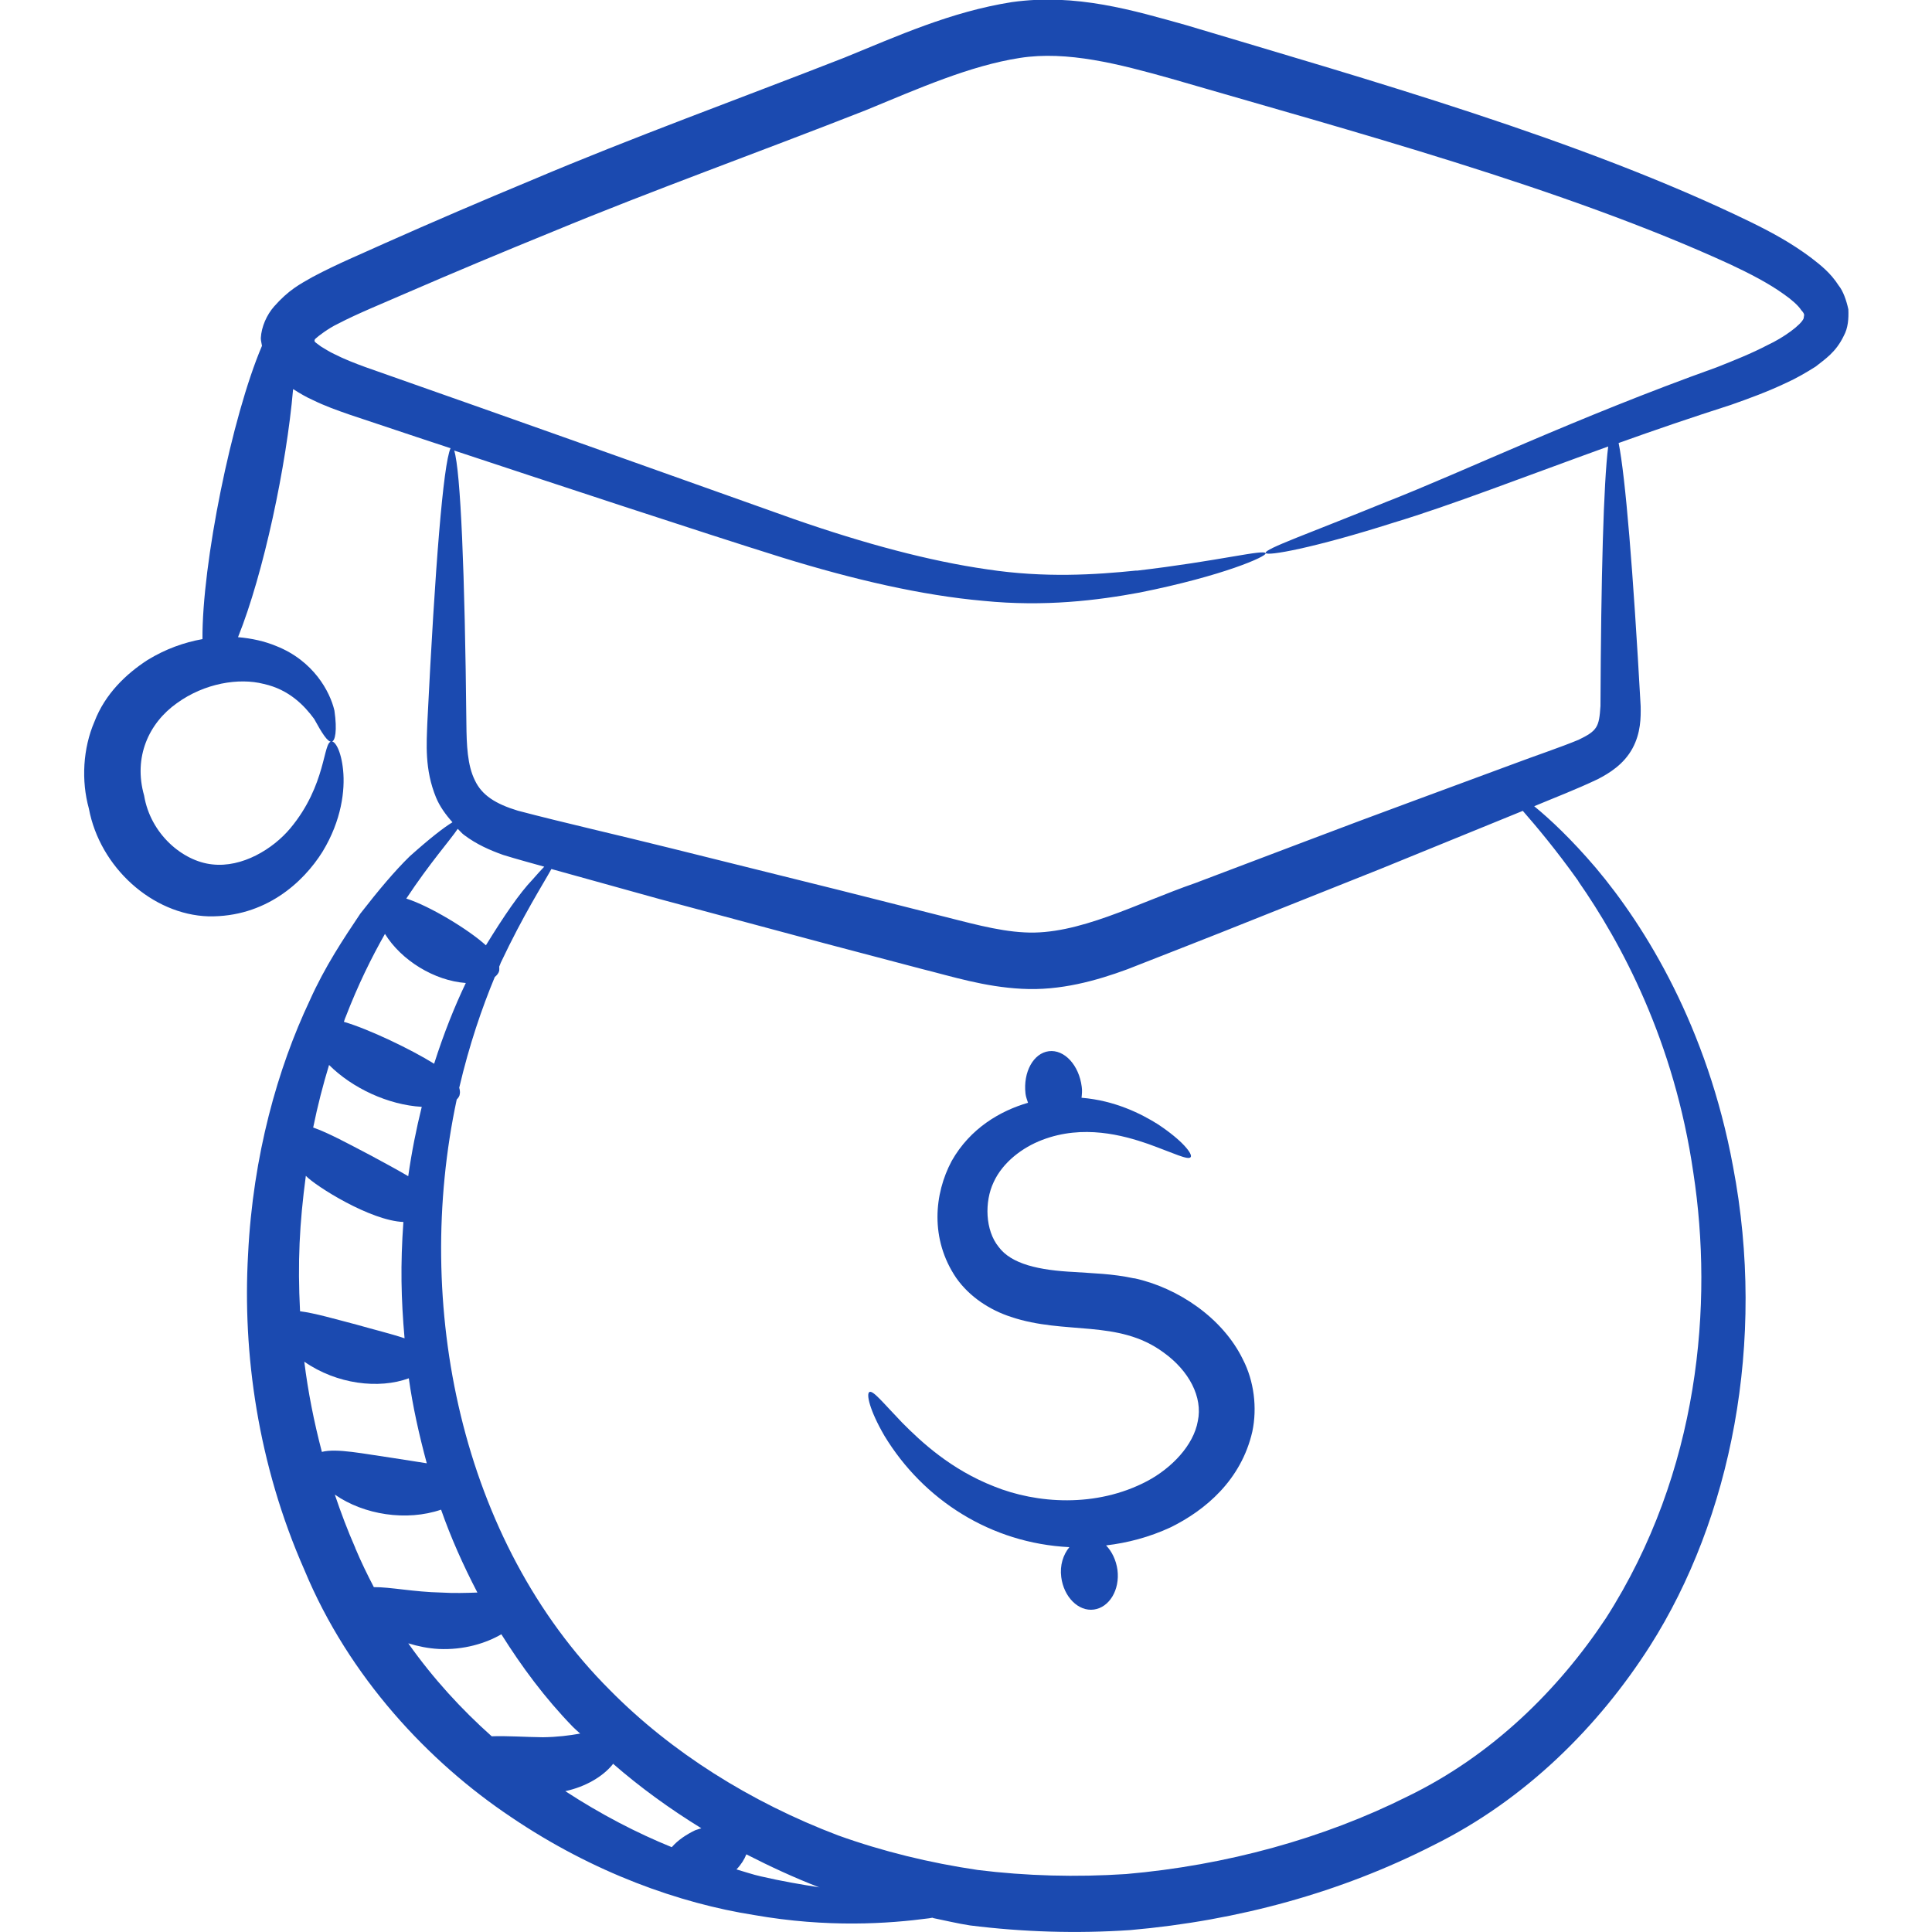 <?xml version="1.0" encoding="UTF-8"?>
<svg xmlns="http://www.w3.org/2000/svg" id="Layer_2" data-name="Layer 2" viewBox="0 0 100 100">
  <defs>
    <style>
      .cls-1 {
        fill: #1b4ab0;
      }
    </style>
  </defs>
  <g id="_219" data-name="219">
    <path class="cls-1" d="M48.26,99.27c.65.13,1.29.29,1.95.39,2.72.34,5.5.43,8.3.24,5.6-.49,10.91-1.96,15.66-4.38,4.82-2.38,8.6-6.2,11.23-10.32,4.19-6.59,6.04-15.73,4.3-24.83-1.33-7.2-4.52-12.39-7.1-15.45-1.27-1.49-2.37-2.52-3.19-3.19,1.12-.47,2.13-.85,3.29-1.4.6-.31,1.35-.77,1.8-1.6.43-.8.43-1.59.42-2.18-.39-7.02-.79-11.88-1.14-13.62,1.81-.65,3.74-1.31,5.8-1.97.94-.33,1.9-.68,2.89-1.15.49-.22.99-.51,1.5-.83.49-.39,1.05-.74,1.46-1.59.23-.42.26-.9.24-1.38-.1-.46-.27-.95-.5-1.23-.43-.67-.94-1.06-1.43-1.44-1-.75-2.03-1.31-3.09-1.83-8.78-4.28-19.89-7.4-29.26-10.21-2.72-.76-5.69-1.66-9.02-1.19-3.17.5-5.93,1.76-8.68,2.88-5.42,2.12-11,4.14-16.16,6.33-2.6,1.08-5.14,2.17-7.61,3.27-1.25.57-2.41,1.04-3.73,1.74-.67.38-1.24.67-2,1.53-.38.43-.66,1.05-.69,1.64,0,.14.04.26.06.4-1.57,3.68-3.11,11.31-3.08,15.18-.95.17-1.91.51-2.84,1.08-1.1.71-2.2,1.75-2.75,3.19-.6,1.39-.69,3.06-.29,4.5.57,3.05,3.29,5.49,6.19,5.58,2.95.05,4.91-1.76,5.9-3.34,1-1.64,1.17-3.21,1.07-4.22-.1-1.02-.42-1.52-.6-1.49-.45,0-.25,2.24-2.14,4.5-.89,1.06-2.48,2.04-4.04,1.86-1.52-.16-3.19-1.57-3.52-3.56-.57-2,.25-3.76,1.69-4.78,1.43-1.04,3.22-1.33,4.5-1,1.32.29,2.11,1.13,2.61,1.81.4.73.7,1.21.9,1.18.19-.02.3-.57.15-1.61-.23-.99-1.09-2.58-3.01-3.34-.6-.25-1.27-.4-1.98-.46,1.33-3.31,2.51-8.9,2.85-12.83h.02c.33.21.67.41.99.55.65.32,1.28.54,1.91.76,4.62,1.54,2.95.99,5.23,1.74-.38.85-.8,6.1-1.2,14.18-.04,1.1-.15,2.44.45,3.9.19.46.5.89.85,1.28-.45.27-1.18.84-2.21,1.76-.77.75-1.62,1.76-2.56,2.97-.85,1.27-1.83,2.73-2.62,4.5-1.65,3.49-2.94,8.01-3.19,13.14-.29,5.11.5,10.86,2.92,16.34,2.3,5.54,6.44,9.94,10.69,12.78,4.28,2.9,8.76,4.47,12.57,5.07,3.82.67,6.96.45,9.07.17.09-.01.14-.03.23-.04ZM81.69,45.61c2.21,3.17,4.97,8.25,5.96,15.11,1.03,6.73.34,15.44-4.53,23.04-2.46,3.71-5.89,7.1-10.26,9.22-4.35,2.18-9.4,3.57-14.57,4.02-2.6.17-5.17.1-7.68-.21-2.5-.37-4.92-.96-7.23-1.79-4.56-1.73-8.65-4.32-11.8-7.51-7.77-7.75-10.2-20.01-7.94-30.58.09-.09.15-.18.16-.29.02-.1,0-.21-.03-.32.52-2.23,1.18-4.14,1.84-5.73.12-.1.2-.2.23-.33.01-.07,0-.14,0-.21.03-.06.05-.13.08-.2,1.18-2.5,2.2-4.08,2.62-4.85,1.81.51,3.63,1,5.58,1.55,10.72,2.88,7.67,2.06,13.58,3.62,1.57.39,3.24.93,5.19,1.03,1.98.11,3.86-.42,5.46-1.01,5.66-2.22,2.89-1.12,13.09-5.19,2.59-1.06,5.06-2.06,7.38-3.01.68.78,1.69,1.97,2.88,3.64ZM34.77,95.61c-1.82-.74-3.67-1.7-5.51-2.9,1.06-.23,1.94-.76,2.44-1.37.01-.02.02-.03.03-.05,1.4,1.22,2.93,2.33,4.57,3.34-.1.04-.21.06-.31.1-.46.22-.9.51-1.22.88ZM18.39,80.12c-.4-.91-.75-1.84-1.06-2.76,1.51,1.05,3.71,1.39,5.5.78.5,1.43,1.14,2.87,1.88,4.29-.58.02-1.21.04-1.87,0-1.42-.03-2.65-.29-3.49-.28-.34-.65-.67-1.33-.96-2.02ZM15.75,70.48c1.68,1.17,3.86,1.43,5.41.86.2,1.44.53,2.92.93,4.4-.53-.09-1.11-.17-1.72-.27-1.55-.22-2.94-.52-3.71-.32-.41-1.56-.72-3.13-.91-4.67ZM17.03,55.12c1.2,1.2,3.06,2.07,4.8,2.17-.28,1.13-.52,2.32-.7,3.59-.58-.34-1.26-.71-1.97-1.09-1.13-.59-2.15-1.15-2.95-1.43.23-1.13.51-2.21.82-3.23ZM20.88,63.24c-.16,2.22-.12,3.99.06,6.03-.68-.23-1.55-.44-2.46-.7-1.15-.3-2.17-.6-2.95-.7-.13-2.54-.03-4.54.3-7.01.5.53,3.35,2.33,5.06,2.39ZM58.83,29.53c-2.14.22-4.76.39-7.73-.06-3-.43-6.35-1.33-10-2.6-10.87-3.87-12.7-4.53-22.19-7.87-.55-.2-1.11-.42-1.6-.67-.26-.12-.47-.26-.69-.39l-.27-.2-.06-.06s-.04-.08.04-.15c.11-.11.67-.54,1.16-.77,1.01-.53,2.33-1.06,3.54-1.59,2.47-1.07,5-2.13,7.58-3.18,5.19-2.15,10.54-4.06,16.19-6.28,2.74-1.13,5.4-2.31,7.98-2.71,2.46-.39,5.16.32,7.8,1.06,9.21,2.68,20.38,5.67,28.99,9.63,1,.47,1.97.97,2.75,1.53.39.27.76.59.91.83.23.25.13.26.13.42-.12.34-1.05,1.01-1.87,1.39-.84.44-1.75.8-2.63,1.15-7.37,2.64-13.07,5.39-17.11,6.97-4.02,1.64-6.3,2.43-6.24,2.64.05.18,2.45-.24,6.63-1.57,2.92-.88,6.64-2.33,11.1-3.94-.24,1.9-.37,6.69-.4,13.43-.07,1.09-.16,1.28-1.13,1.75-.96.4-2.26.83-3.45,1.28-9.73,3.6-5.89,2.16-16.4,6.14-3.01,1.04-6.06,2.71-8.83,2.55-1.44-.07-2.99-.53-4.61-.93-5.77-1.46-3.17-.81-13.63-3.41-2.8-.7-5.64-1.34-7.99-1.96-1.15-.35-1.86-.8-2.22-1.57-.39-.78-.43-1.84-.44-2.93-.08-7.87-.3-13.07-.63-14.14,4.83,1.6,12.85,4.25,16.95,5.53,3.75,1.16,7.28,1.97,10.44,2.25,3.19.32,5.93-.03,8.09-.43,4.34-.87,6.57-1.87,6.52-2.03-.06-.23-2.41.4-6.69.9h0ZM23.69,42.9c.11.1.2.22.32.31.66.5,1.36.8,2.03,1.04.71.22,1.42.41,2.13.61-.17.18-.36.38-.6.66-.68.71-1.48,1.88-2.42,3.41-.87-.8-2.91-2.04-4.12-2.42,1.23-1.86,2.26-3.01,2.67-3.62ZM19.92,48.33c.85,1.38,2.56,2.43,4.19,2.55-.58,1.21-1.14,2.61-1.64,4.18-1.16-.73-3.39-1.8-4.67-2.17.03-.08.05-.17.09-.25.64-1.66,1.34-3.08,2.04-4.31ZM21.14,85.06c.49.15,1.01.26,1.57.29,1.29.06,2.43-.29,3.24-.76,1.05,1.67,2.25,3.3,3.71,4.8.12.12.25.23.37.34-.56.1-1.19.18-1.93.19-.91-.01-1.86-.08-2.65-.05-1.57-1.4-3.03-2.99-4.31-4.8ZM38.12,96.76c.24-.25.41-.52.51-.78,1.21.62,2.46,1.2,3.75,1.7.01,0,.03,0,.04.01-.96-.15-1.96-.32-3.04-.57-.41-.09-.84-.24-1.26-.36Z"></path>
    <path class="cls-1" d="M58.71,66.17c-1.15-.25-2.15-.26-3.08-.33-1.86-.09-3.28-.41-3.94-1.3-.7-.86-.74-2.34-.26-3.35.47-1.03,1.49-1.8,2.52-2.19,2.12-.81,4.18-.24,5.48.21,1.33.48,2.08.86,2.2.68.11-.15-.4-.84-1.7-1.7-.86-.54-2.22-1.23-3.95-1.37.02-.18.04-.37.01-.57-.14-1.12-.9-1.94-1.7-1.84-.8.1-1.34,1.08-1.21,2.2.02.17.08.31.13.47-1.42.41-2.99,1.31-3.95,3.01-.91,1.7-1.13,4.04.23,6.05.7,1,1.76,1.67,2.83,2.02,2.82.95,5.55.11,7.9,1.84,1.33.95,2.04,2.32,1.78,3.55-.22,1.26-1.36,2.44-2.62,3.11-2.65,1.4-5.74,1.16-7.92.28-2.25-.88-3.78-2.31-4.77-3.31-.99-1.03-1.5-1.68-1.69-1.58-.17.09,0,.93.78,2.27,2.01,3.31,5.5,5.56,9.57,5.76-.32.39-.5.94-.42,1.55.13,1.03.89,1.79,1.69,1.68s1.35-1.02,1.22-2.05c-.07-.51-.29-.96-.59-1.27,1.1-.13,2.23-.42,3.35-.94,1.78-.88,3.64-2.43,4.22-4.95.26-1.23.09-2.62-.49-3.74-1.04-2.14-3.36-3.71-5.63-4.2Z"></path>
  </g>
</svg>
